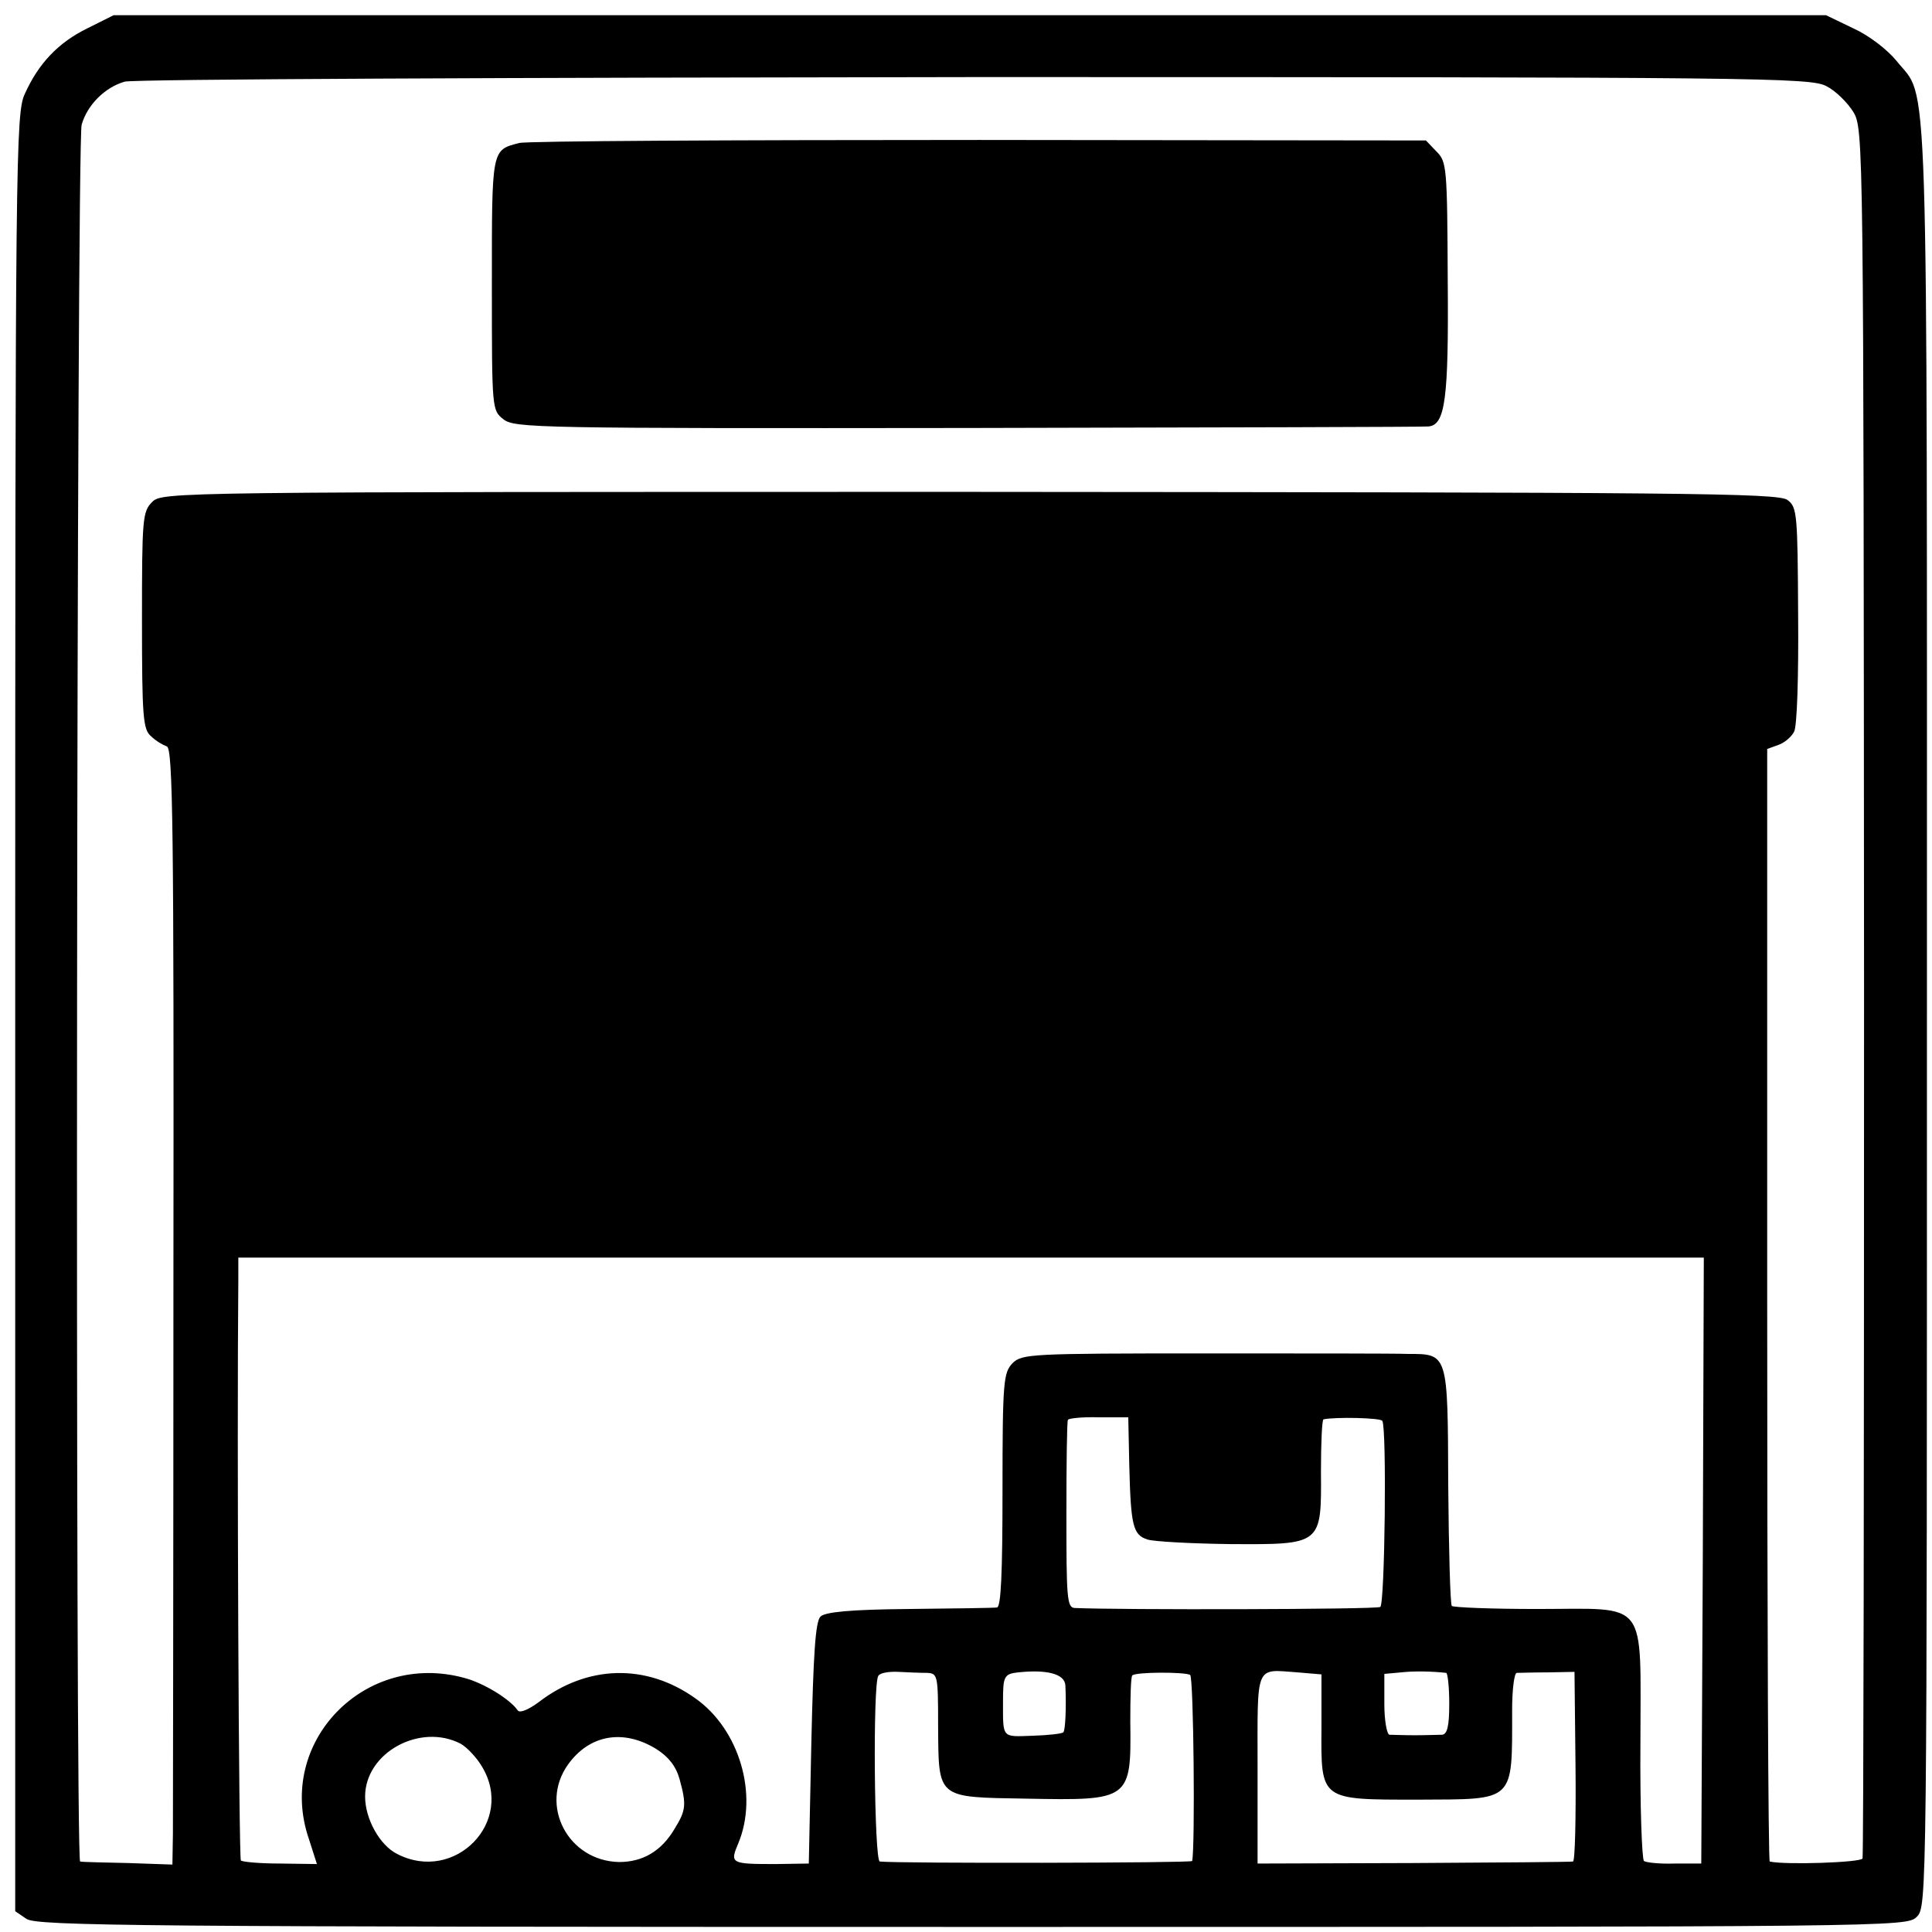 <?xml version="1.0" standalone="no"?>
<!DOCTYPE svg PUBLIC "-//W3C//DTD SVG 20010904//EN"
 "http://www.w3.org/TR/2001/REC-SVG-20010904/DTD/svg10.dtd">
<svg version="1.0" xmlns="http://www.w3.org/2000/svg"
 width="381pt" height="381pt" viewBox="0 0 381 381"
 preserveAspectRatio="xMidYMid meet">
<g transform="translate(0,381) scale(0.1,-0.1)"
fill="#000000" stroke="none">
<path d="M172 3754 c-57 -28 -96 -69 -123 -129 -18 -38 -19 -119 -19 -1812 l0
-1772 22 -15 c20 -14 214 -16 1865 -16 1830 0 1843 0 1863 20 20 20 20 33 20
1779 0 1932 4 1800 -60 1881 -18 22 -54 50 -85 64 l-54 26 -1688 0 -1689 0
-52 -26z m3430 -114 c18 -9 42 -33 53 -51 20 -34 20 -55 21 -1734 0 -935 -1
-1705 -3 -1710 -3 -8 -153 -13 -183 -6 -3 0 -5 494 -5 1097 l0 1097 22 8 c12
4 26 16 31 26 6 10 9 111 8 230 -1 200 -2 213 -21 227 -18 14 -208 15 -1612
16 -1580 0 -1593 0 -1613 -20 -19 -19 -20 -33 -20 -233 0 -191 2 -216 18 -229
9 -9 23 -17 31 -20 12 -3 14 -166 13 -1043 0 -572 -1 -1067 -1 -1101 l-1 -61
-87 3 c-49 1 -91 2 -95 3 -10 2 -7 3388 3 3425 11 39 46 74 85 85 16 5 770 8
1676 9 1553 0 1649 -1 1680 -18z m-244 -2907 l-3 -598 -53 0 c-29 -1 -56 2
-60 5 -4 3 -8 108 -7 233 0 288 18 264 -204 264 -89 0 -164 3 -168 6 -3 4 -6
110 -7 238 -1 261 0 259 -80 259 -23 1 -203 1 -400 1 -344 0 -360 -1 -379 -19
-18 -19 -20 -34 -20 -251 0 -164 -3 -231 -11 -231 -6 -1 -84 -2 -173 -3 -117
-1 -166 -6 -175 -15 -10 -10 -14 -74 -18 -250 l-5 -237 -65 -1 c-89 0 -91 1
-74 41 40 96 2 225 -85 286 -97 69 -213 66 -309 -8 -19 -14 -37 -22 -41 -16
-15 22 -67 54 -105 64 -197 54 -372 -127 -307 -317 l16 -50 -72 1 c-39 0 -74
3 -78 6 -4 5 -8 825 -5 1147 l0 42 1445 0 1445 0 -2 -597z m-1131 187 c3 -118
7 -137 36 -146 12 -4 85 -8 162 -9 182 -1 181 -2 180 143 0 56 2 102 5 103 24
5 113 3 116 -3 9 -15 5 -361 -4 -367 -8 -5 -519 -6 -603 -2 -15 1 -16 22 -16
184 0 100 1 184 3 187 1 3 29 6 61 5 l58 0 2 -95z m-399 -409 c21 -1 22 -4 22
-103 1 -146 -4 -142 173 -145 206 -4 208 -3 206 152 0 47 1 89 4 91 7 7 104 7
114 1 7 -4 10 -340 4 -367 -1 -4 -582 -5 -616 -1 -11 1 -14 349 -3 366 3 6 21
9 40 8 18 -1 43 -2 56 -2z m273 -25 c2 -42 0 -88 -4 -92 -2 -3 -30 -6 -61 -7
-61 -2 -58 -6 -58 68 0 49 2 54 30 57 57 6 92 -3 93 -26z m505 -83 c-1 -144
-3 -142 190 -142 193 1 186 -7 186 177 0 39 4 72 9 73 5 0 33 1 62 1 l52 1 2
-187 c1 -102 -1 -187 -5 -187 -4 -1 -145 -2 -314 -3 l-308 -1 0 187 c0 209 -6
196 79 190 l47 -4 0 -105z m246 108 c3 -1 6 -28 6 -61 0 -44 -4 -60 -14 -61
-8 0 -32 -1 -54 -1 -22 0 -44 1 -50 1 -5 1 -10 28 -10 60 l0 60 33 3 c27 3 62
2 89 -1z m-1943 -140 c12 -7 31 -27 41 -44 67 -109 -53 -232 -167 -173 -34 17
-63 69 -63 113 0 87 109 146 189 104z m385 -10 c24 -15 39 -34 46 -59 14 -51
13 -62 -10 -99 -26 -44 -63 -65 -109 -65 -101 2 -158 112 -101 192 42 59 109
71 174 31z"/>
<path d="M1024 3528 c-55 -14 -54 -11 -54 -278 0 -248 0 -249 23 -267 22 -17
66 -18 918 -17 492 1 900 2 906 3 33 3 40 53 38 289 -1 223 -2 233 -22 253
l-21 22 -881 1 c-485 0 -893 -2 -907 -6z"/>
</g>
</svg>

